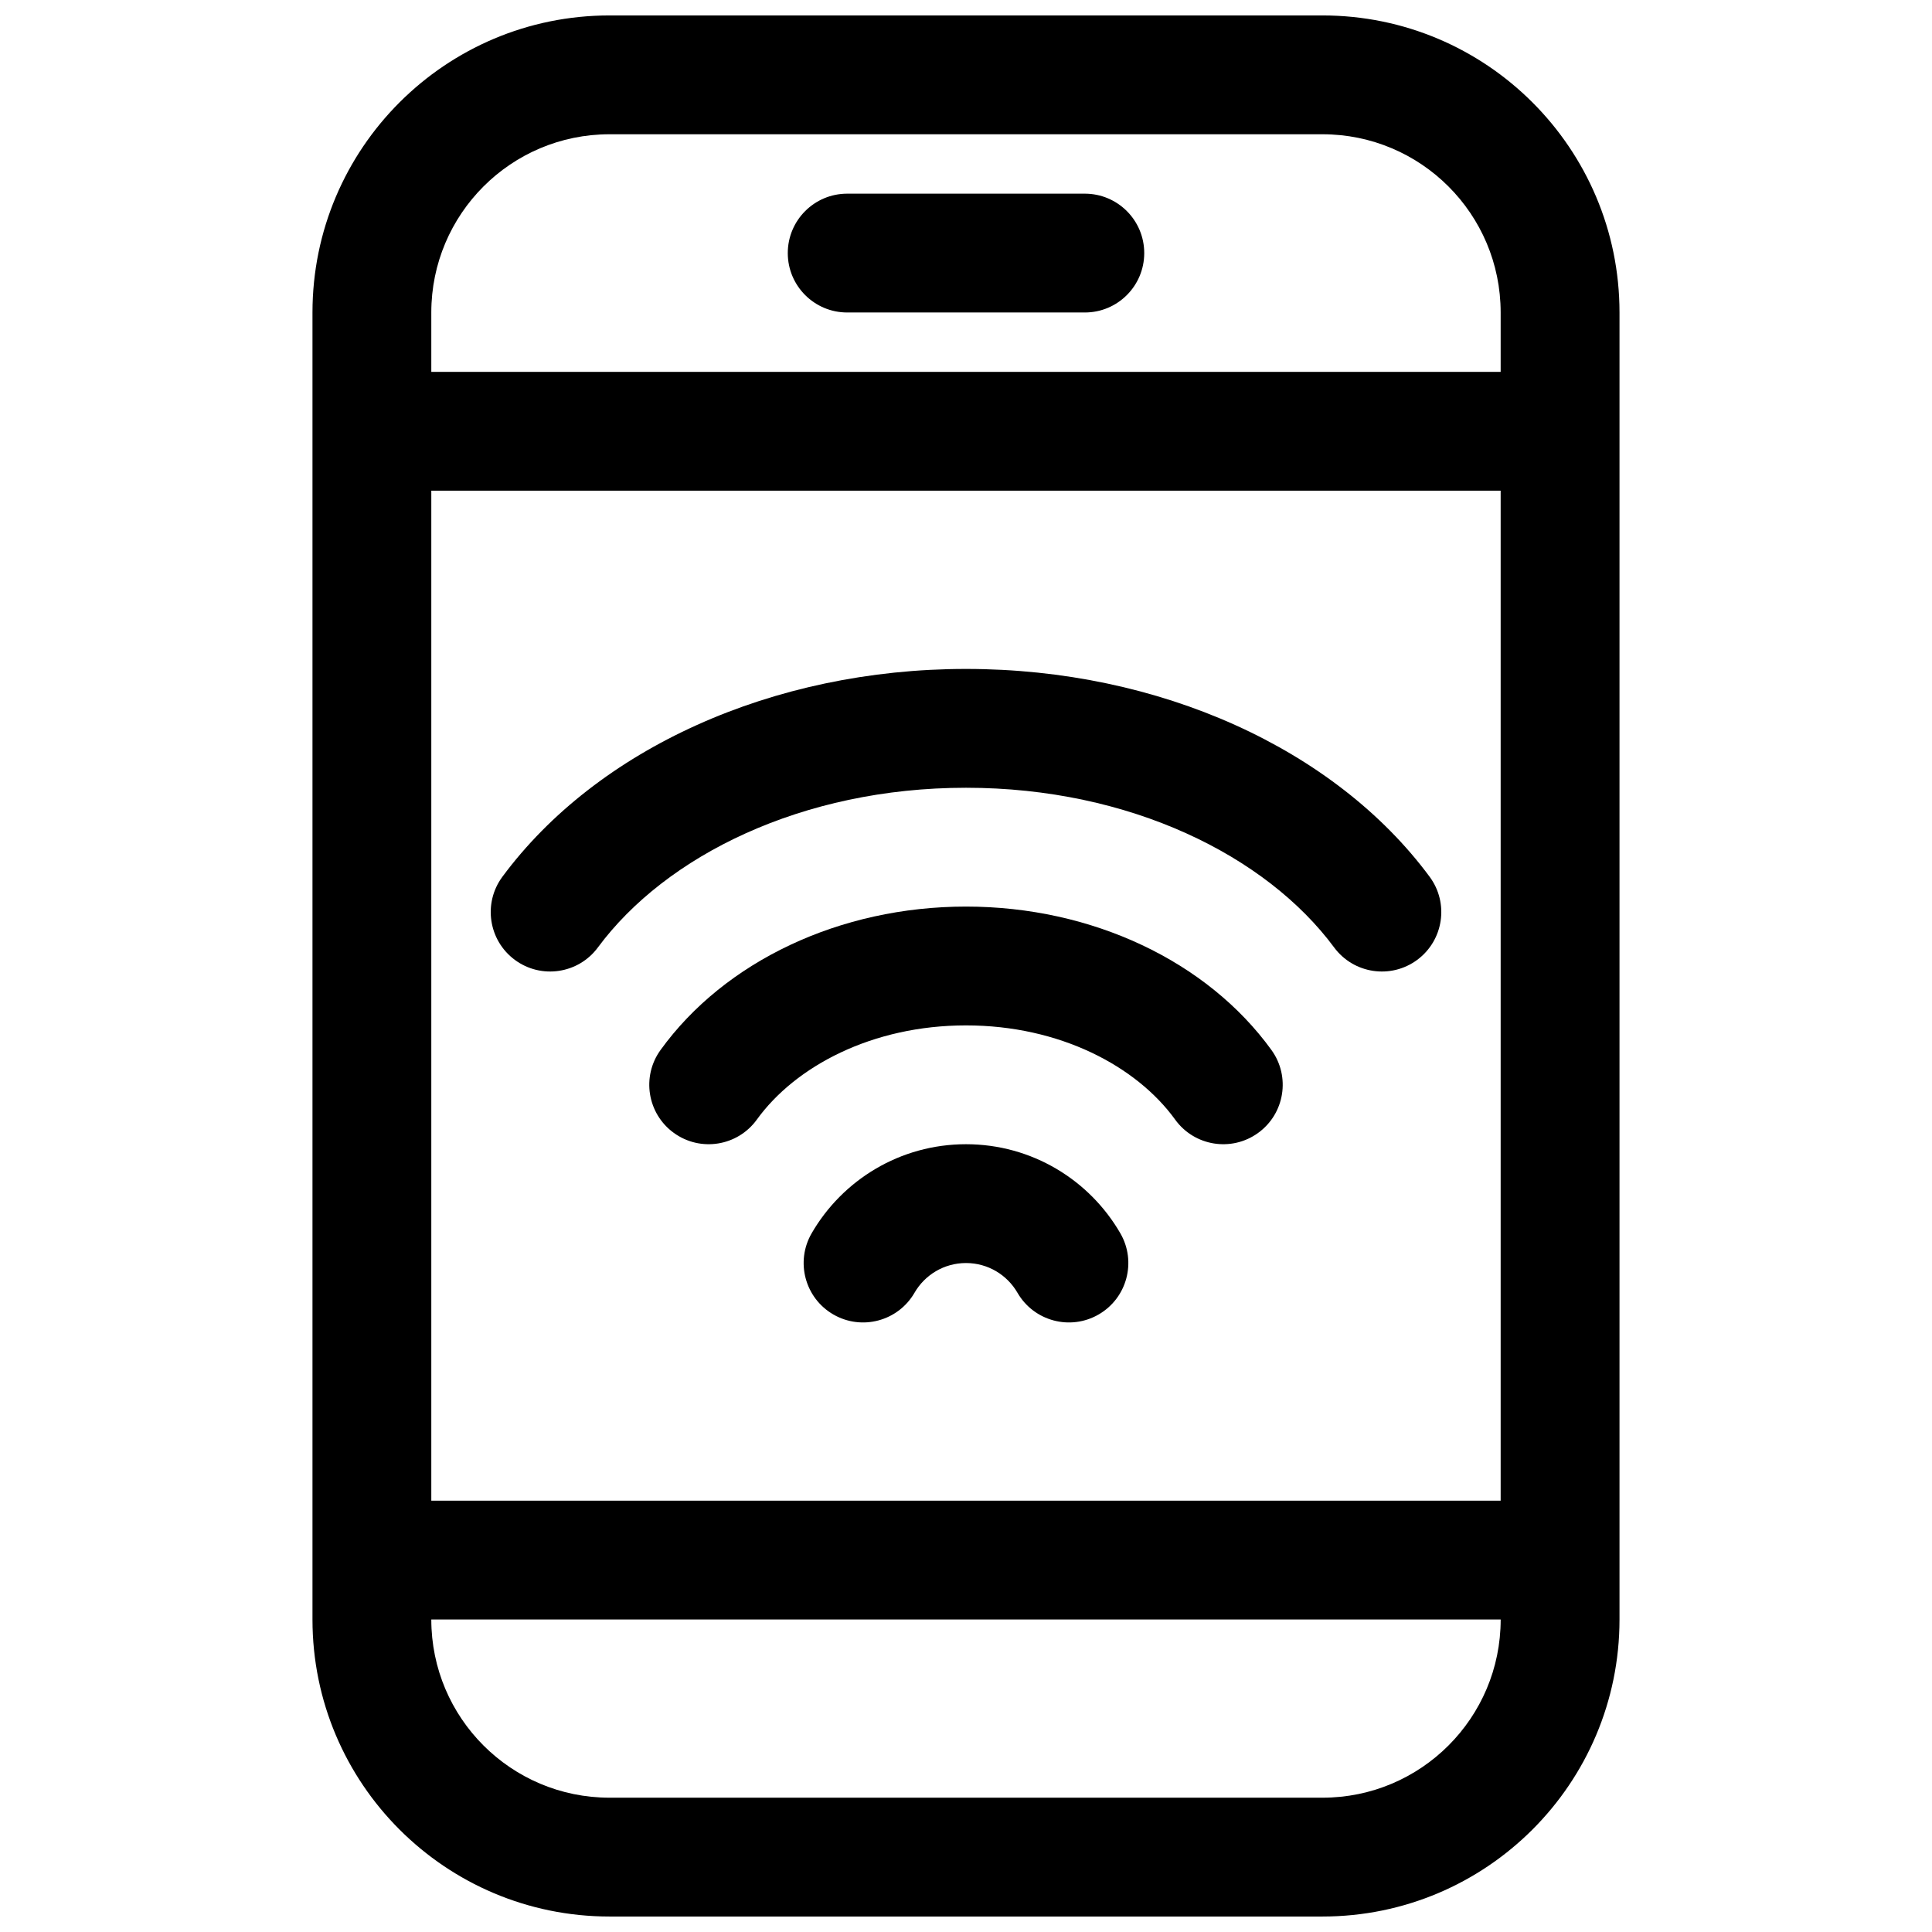 <?xml version="1.0" encoding="UTF-8"?>
<!-- Uploaded to: SVG Repo, www.svgrepo.com, Generator: SVG Repo Mixer Tools -->
<svg width="800px" height="800px" version="1.1" viewBox="144 144 512 512" xmlns="http://www.w3.org/2000/svg">
 <defs>
  <clipPath id="a">
   <path d="m226 148.09h348v503.81h-348z"/>
  </clipPath>
 </defs>
 <path d="m352.77 211.07c0-8.695 7.051-15.746 15.746-15.746h62.977c8.695 0 15.742 7.051 15.742 15.746 0 8.695-7.047 15.742-15.742 15.742h-62.977c-8.695 0-15.746-7.047-15.746-15.742z"/>
 <path d="m386.35 486.6c2.746-4.746 7.84-7.883 13.648-7.883 5.805 0 10.898 3.137 13.645 7.883 4.356 7.527 13.988 10.098 21.512 5.746 7.527-4.356 10.102-13.984 5.746-21.512-8.141-14.078-23.402-23.605-40.902-23.605-17.504 0-32.762 9.527-40.906 23.605-4.352 7.527-1.781 17.156 5.746 21.512 7.527 4.352 17.156 1.781 21.512-5.746z"/>
 <path d="m400 415.74c-24.859 0-45.207 10.828-55.434 24.969-5.094 7.047-14.938 8.629-21.98 3.531-7.047-5.094-8.629-14.934-3.535-21.98 16.996-23.504 47.527-38.008 80.949-38.008 33.418 0 63.949 14.504 80.945 38.008 5.098 7.047 3.516 16.887-3.535 21.98-7.043 5.098-16.887 3.516-21.98-3.531-10.227-14.141-30.574-24.969-55.43-24.969z"/>
 <path d="m302.45 395.08c17.941-24.246 54.066-42.316 97.555-42.316 43.484 0 79.609 18.07 97.551 42.316 5.172 6.988 15.031 8.465 22.02 3.293 6.988-5.172 8.465-15.031 3.293-22.02-25.031-33.832-71.508-55.078-122.86-55.078-51.359 0-97.836 21.246-122.87 55.078-5.172 6.988-3.695 16.848 3.293 22.02s16.848 3.695 22.02-3.293z"/>
 <g clip-path="url(#a)">
  <path d="m226.81 226.81c0-43.473 35.246-78.719 78.723-78.719h188.93c43.477 0 78.723 35.246 78.723 78.719v346.37c0 43.477-35.246 78.719-78.723 78.719h-188.93c-43.477 0-78.723-35.242-78.723-78.719zm78.723-47.23c-26.086 0-47.234 21.145-47.234 47.23v15.746h283.39v-15.746c0-26.086-21.145-47.23-47.234-47.23zm-47.234 362.11v-267.65h283.39v267.65zm0 31.488c0 26.086 21.148 47.23 47.234 47.23h188.93c26.09 0 47.234-21.145 47.234-47.23z" fill-rule="evenodd"/>
 </g>
</svg>